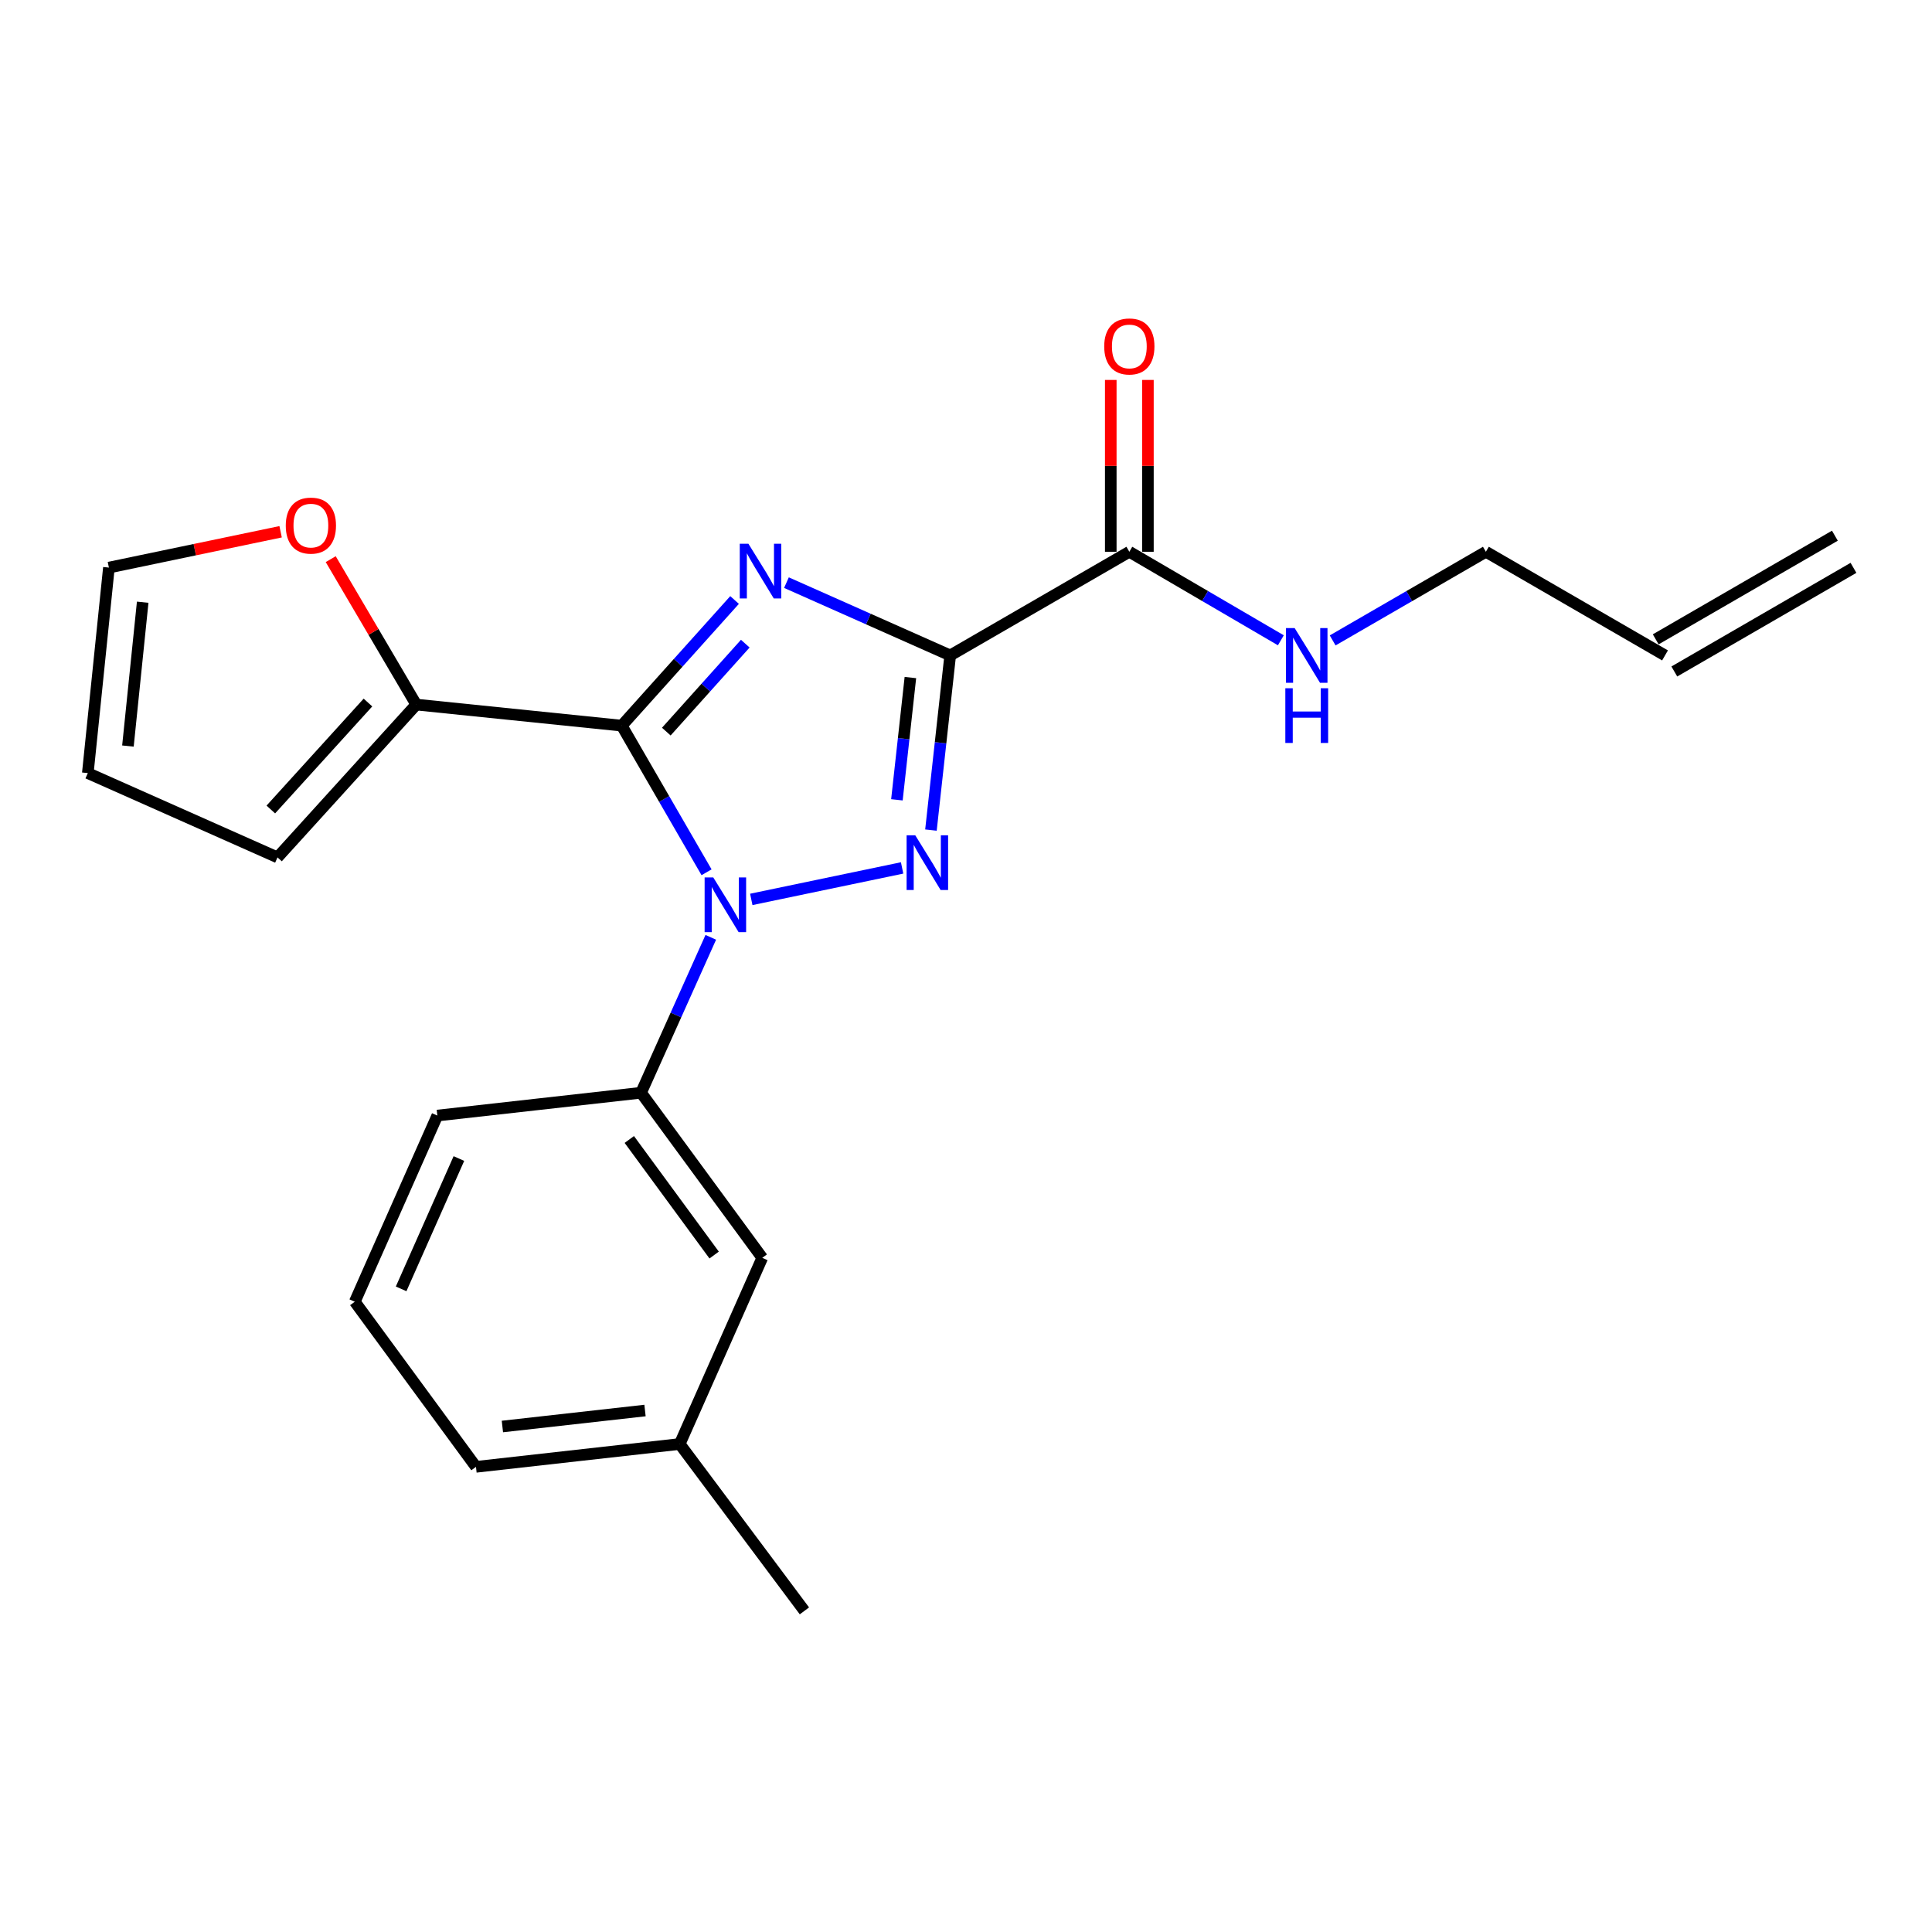 <?xml version='1.0' encoding='iso-8859-1'?>
<svg version='1.1' baseProfile='full'
              xmlns='http://www.w3.org/2000/svg'
                      xmlns:rdkit='http://www.rdkit.org/xml'
                      xmlns:xlink='http://www.w3.org/1999/xlink'
                  xml:space='preserve'
width='1000px' height='1000px' viewBox='0 0 1000 1000'>
<!-- END OF HEADER -->
<rect style='opacity:1.0;fill:#FFFFFF;stroke:none' width='1000' height='1000' x='0' y='0'> </rect>
<path class='bond-0' d='M 949.732,277.276 L 856.999,330.921' style='fill:none;fill-rule:evenodd;stroke:#000000;stroke-width:6px;stroke-linecap:butt;stroke-linejoin:miter;stroke-opacity:1' />
<path class='bond-0' d='M 959.358,293.916 L 866.625,347.561' style='fill:none;fill-rule:evenodd;stroke:#000000;stroke-width:6px;stroke-linecap:butt;stroke-linejoin:miter;stroke-opacity:1' />
<path class='bond-1' d='M 584.542,285.596 L 623.755,308.505' style='fill:none;fill-rule:evenodd;stroke:#000000;stroke-width:6px;stroke-linecap:butt;stroke-linejoin:miter;stroke-opacity:1' />
<path class='bond-1' d='M 623.755,308.505 L 662.969,331.414' style='fill:none;fill-rule:evenodd;stroke:#0000FF;stroke-width:6px;stroke-linecap:butt;stroke-linejoin:miter;stroke-opacity:1' />
<path class='bond-2' d='M 594.154,285.596 L 594.154,241.125' style='fill:none;fill-rule:evenodd;stroke:#000000;stroke-width:6px;stroke-linecap:butt;stroke-linejoin:miter;stroke-opacity:1' />
<path class='bond-2' d='M 594.154,241.125 L 594.154,196.655' style='fill:none;fill-rule:evenodd;stroke:#FF0000;stroke-width:6px;stroke-linecap:butt;stroke-linejoin:miter;stroke-opacity:1' />
<path class='bond-2' d='M 574.93,285.596 L 574.93,241.125' style='fill:none;fill-rule:evenodd;stroke:#000000;stroke-width:6px;stroke-linecap:butt;stroke-linejoin:miter;stroke-opacity:1' />
<path class='bond-2' d='M 574.93,241.125 L 574.93,196.655' style='fill:none;fill-rule:evenodd;stroke:#FF0000;stroke-width:6px;stroke-linecap:butt;stroke-linejoin:miter;stroke-opacity:1' />
<path class='bond-3' d='M 584.542,285.596 L 491.819,339.241' style='fill:none;fill-rule:evenodd;stroke:#000000;stroke-width:6px;stroke-linecap:butt;stroke-linejoin:miter;stroke-opacity:1' />
<path class='bond-4' d='M 689.785,331.478 L 729.437,308.537' style='fill:none;fill-rule:evenodd;stroke:#0000FF;stroke-width:6px;stroke-linecap:butt;stroke-linejoin:miter;stroke-opacity:1' />
<path class='bond-4' d='M 729.437,308.537 L 769.09,285.596' style='fill:none;fill-rule:evenodd;stroke:#000000;stroke-width:6px;stroke-linecap:butt;stroke-linejoin:miter;stroke-opacity:1' />
<path class='bond-5' d='M 861.812,339.241 L 769.09,285.596' style='fill:none;fill-rule:evenodd;stroke:#000000;stroke-width:6px;stroke-linecap:butt;stroke-linejoin:miter;stroke-opacity:1' />
<path class='bond-6' d='M 388.861,465.53 L 466.929,449.237' style='fill:none;fill-rule:evenodd;stroke:#0000FF;stroke-width:6px;stroke-linecap:butt;stroke-linejoin:miter;stroke-opacity:1' />
<path class='bond-7' d='M 365.713,451.49 L 343.765,413.543' style='fill:none;fill-rule:evenodd;stroke:#0000FF;stroke-width:6px;stroke-linecap:butt;stroke-linejoin:miter;stroke-opacity:1' />
<path class='bond-7' d='M 343.765,413.543 L 321.817,375.595' style='fill:none;fill-rule:evenodd;stroke:#000000;stroke-width:6px;stroke-linecap:butt;stroke-linejoin:miter;stroke-opacity:1' />
<path class='bond-8' d='M 367.903,485.154 L 349.858,525.377' style='fill:none;fill-rule:evenodd;stroke:#0000FF;stroke-width:6px;stroke-linecap:butt;stroke-linejoin:miter;stroke-opacity:1' />
<path class='bond-8' d='M 349.858,525.377 L 331.814,565.601' style='fill:none;fill-rule:evenodd;stroke:#000000;stroke-width:6px;stroke-linecap:butt;stroke-linejoin:miter;stroke-opacity:1' />
<path class='bond-9' d='M 481.855,429.652 L 486.837,384.446' style='fill:none;fill-rule:evenodd;stroke:#0000FF;stroke-width:6px;stroke-linecap:butt;stroke-linejoin:miter;stroke-opacity:1' />
<path class='bond-9' d='M 486.837,384.446 L 491.819,339.241' style='fill:none;fill-rule:evenodd;stroke:#000000;stroke-width:6px;stroke-linecap:butt;stroke-linejoin:miter;stroke-opacity:1' />
<path class='bond-9' d='M 464.241,413.984 L 467.729,382.34' style='fill:none;fill-rule:evenodd;stroke:#0000FF;stroke-width:6px;stroke-linecap:butt;stroke-linejoin:miter;stroke-opacity:1' />
<path class='bond-9' d='M 467.729,382.34 L 471.216,350.697' style='fill:none;fill-rule:evenodd;stroke:#000000;stroke-width:6px;stroke-linecap:butt;stroke-linejoin:miter;stroke-opacity:1' />
<path class='bond-10' d='M 491.819,339.241 L 449.442,320.406' style='fill:none;fill-rule:evenodd;stroke:#000000;stroke-width:6px;stroke-linecap:butt;stroke-linejoin:miter;stroke-opacity:1' />
<path class='bond-10' d='M 449.442,320.406 L 407.065,301.571' style='fill:none;fill-rule:evenodd;stroke:#0000FF;stroke-width:6px;stroke-linecap:butt;stroke-linejoin:miter;stroke-opacity:1' />
<path class='bond-11' d='M 380.212,310.558 L 351.014,343.077' style='fill:none;fill-rule:evenodd;stroke:#0000FF;stroke-width:6px;stroke-linecap:butt;stroke-linejoin:miter;stroke-opacity:1' />
<path class='bond-11' d='M 351.014,343.077 L 321.817,375.595' style='fill:none;fill-rule:evenodd;stroke:#000000;stroke-width:6px;stroke-linecap:butt;stroke-linejoin:miter;stroke-opacity:1' />
<path class='bond-11' d='M 385.757,333.157 L 365.319,355.92' style='fill:none;fill-rule:evenodd;stroke:#0000FF;stroke-width:6px;stroke-linecap:butt;stroke-linejoin:miter;stroke-opacity:1' />
<path class='bond-11' d='M 365.319,355.92 L 344.88,378.683' style='fill:none;fill-rule:evenodd;stroke:#000000;stroke-width:6px;stroke-linecap:butt;stroke-linejoin:miter;stroke-opacity:1' />
<path class='bond-12' d='M 321.817,375.595 L 215.457,364.691' style='fill:none;fill-rule:evenodd;stroke:#000000;stroke-width:6px;stroke-linecap:butt;stroke-linejoin:miter;stroke-opacity:1' />
<path class='bond-13' d='M 394.547,651.05 L 331.814,565.601' style='fill:none;fill-rule:evenodd;stroke:#000000;stroke-width:6px;stroke-linecap:butt;stroke-linejoin:miter;stroke-opacity:1' />
<path class='bond-13' d='M 369.641,649.609 L 325.728,589.795' style='fill:none;fill-rule:evenodd;stroke:#000000;stroke-width:6px;stroke-linecap:butt;stroke-linejoin:miter;stroke-opacity:1' />
<path class='bond-14' d='M 394.547,651.05 L 351.817,747.415' style='fill:none;fill-rule:evenodd;stroke:#000000;stroke-width:6px;stroke-linecap:butt;stroke-linejoin:miter;stroke-opacity:1' />
<path class='bond-15' d='M 331.814,565.601 L 226.361,577.413' style='fill:none;fill-rule:evenodd;stroke:#000000;stroke-width:6px;stroke-linecap:butt;stroke-linejoin:miter;stroke-opacity:1' />
<path class='bond-16' d='M 351.817,747.415 L 246.364,759.237' style='fill:none;fill-rule:evenodd;stroke:#000000;stroke-width:6px;stroke-linecap:butt;stroke-linejoin:miter;stroke-opacity:1' />
<path class='bond-16' d='M 333.857,730.084 L 260.04,738.36' style='fill:none;fill-rule:evenodd;stroke:#000000;stroke-width:6px;stroke-linecap:butt;stroke-linejoin:miter;stroke-opacity:1' />
<path class='bond-17' d='M 351.817,747.415 L 416.366,833.783' style='fill:none;fill-rule:evenodd;stroke:#000000;stroke-width:6px;stroke-linecap:butt;stroke-linejoin:miter;stroke-opacity:1' />
<path class='bond-18' d='M 215.457,364.691 L 193.318,327.055' style='fill:none;fill-rule:evenodd;stroke:#000000;stroke-width:6px;stroke-linecap:butt;stroke-linejoin:miter;stroke-opacity:1' />
<path class='bond-18' d='M 193.318,327.055 L 171.179,289.418' style='fill:none;fill-rule:evenodd;stroke:#FF0000;stroke-width:6px;stroke-linecap:butt;stroke-linejoin:miter;stroke-opacity:1' />
<path class='bond-19' d='M 215.457,364.691 L 143.634,443.786' style='fill:none;fill-rule:evenodd;stroke:#000000;stroke-width:6px;stroke-linecap:butt;stroke-linejoin:miter;stroke-opacity:1' />
<path class='bond-19' d='M 190.451,363.632 L 140.176,418.999' style='fill:none;fill-rule:evenodd;stroke:#000000;stroke-width:6px;stroke-linecap:butt;stroke-linejoin:miter;stroke-opacity:1' />
<path class='bond-20' d='M 145.245,275.239 L 100.807,284.513' style='fill:none;fill-rule:evenodd;stroke:#FF0000;stroke-width:6px;stroke-linecap:butt;stroke-linejoin:miter;stroke-opacity:1' />
<path class='bond-20' d='M 100.807,284.513 L 56.369,293.788' style='fill:none;fill-rule:evenodd;stroke:#000000;stroke-width:6px;stroke-linecap:butt;stroke-linejoin:miter;stroke-opacity:1' />
<path class='bond-21' d='M 56.369,293.788 L 45.455,400.148' style='fill:none;fill-rule:evenodd;stroke:#000000;stroke-width:6px;stroke-linecap:butt;stroke-linejoin:miter;stroke-opacity:1' />
<path class='bond-21' d='M 73.856,311.704 L 66.215,386.157' style='fill:none;fill-rule:evenodd;stroke:#000000;stroke-width:6px;stroke-linecap:butt;stroke-linejoin:miter;stroke-opacity:1' />
<path class='bond-22' d='M 45.455,400.148 L 143.634,443.786' style='fill:none;fill-rule:evenodd;stroke:#000000;stroke-width:6px;stroke-linecap:butt;stroke-linejoin:miter;stroke-opacity:1' />
<path class='bond-23' d='M 183.641,673.777 L 246.364,759.237' style='fill:none;fill-rule:evenodd;stroke:#000000;stroke-width:6px;stroke-linecap:butt;stroke-linejoin:miter;stroke-opacity:1' />
<path class='bond-24' d='M 183.641,673.777 L 226.361,577.413' style='fill:none;fill-rule:evenodd;stroke:#000000;stroke-width:6px;stroke-linecap:butt;stroke-linejoin:miter;stroke-opacity:1' />
<path class='bond-24' d='M 207.623,667.113 L 237.527,599.658' style='fill:none;fill-rule:evenodd;stroke:#000000;stroke-width:6px;stroke-linecap:butt;stroke-linejoin:miter;stroke-opacity:1' />
<path  class='atom-2' d='M 670.107 325.081
L 679.387 340.081
Q 680.307 341.561, 681.787 344.241
Q 683.267 346.921, 683.347 347.081
L 683.347 325.081
L 687.107 325.081
L 687.107 353.401
L 683.227 353.401
L 673.267 337.001
Q 672.107 335.081, 670.867 332.881
Q 669.667 330.681, 669.307 330.001
L 669.307 353.401
L 665.627 353.401
L 665.627 325.081
L 670.107 325.081
' fill='#0000FF'/>
<path  class='atom-2' d='M 665.287 356.233
L 669.127 356.233
L 669.127 368.273
L 683.607 368.273
L 683.607 356.233
L 687.447 356.233
L 687.447 384.553
L 683.607 384.553
L 683.607 371.473
L 669.127 371.473
L 669.127 384.553
L 665.287 384.553
L 665.287 356.233
' fill='#0000FF'/>
<path  class='atom-3' d='M 571.542 179.316
Q 571.542 172.516, 574.902 168.716
Q 578.262 164.916, 584.542 164.916
Q 590.822 164.916, 594.182 168.716
Q 597.542 172.516, 597.542 179.316
Q 597.542 186.196, 594.142 190.116
Q 590.742 193.996, 584.542 193.996
Q 578.302 193.996, 574.902 190.116
Q 571.542 186.236, 571.542 179.316
M 584.542 190.796
Q 588.862 190.796, 591.182 187.916
Q 593.542 184.996, 593.542 179.316
Q 593.542 173.756, 591.182 170.956
Q 588.862 168.116, 584.542 168.116
Q 580.222 168.116, 577.862 170.916
Q 575.542 173.716, 575.542 179.316
Q 575.542 185.036, 577.862 187.916
Q 580.222 190.796, 584.542 190.796
' fill='#FF0000'/>
<path  class='atom-5' d='M 369.191 454.169
L 378.471 469.169
Q 379.391 470.649, 380.871 473.329
Q 382.351 476.009, 382.431 476.169
L 382.431 454.169
L 386.191 454.169
L 386.191 482.489
L 382.311 482.489
L 372.351 466.089
Q 371.191 464.169, 369.951 461.969
Q 368.751 459.769, 368.391 459.089
L 368.391 482.489
L 364.711 482.489
L 364.711 454.169
L 369.191 454.169
' fill='#0000FF'/>
<path  class='atom-6' d='M 473.737 432.35
L 483.017 447.35
Q 483.937 448.83, 485.417 451.51
Q 486.897 454.19, 486.977 454.35
L 486.977 432.35
L 490.737 432.35
L 490.737 460.67
L 486.857 460.67
L 476.897 444.27
Q 475.737 442.35, 474.497 440.15
Q 473.297 437.95, 472.937 437.27
L 472.937 460.67
L 469.257 460.67
L 469.257 432.35
L 473.737 432.35
' fill='#0000FF'/>
<path  class='atom-8' d='M 387.379 281.443
L 396.659 296.443
Q 397.579 297.923, 399.059 300.603
Q 400.539 303.283, 400.619 303.443
L 400.619 281.443
L 404.379 281.443
L 404.379 309.763
L 400.499 309.763
L 390.539 293.363
Q 389.379 291.443, 388.139 289.243
Q 386.939 287.043, 386.579 286.363
L 386.579 309.763
L 382.899 309.763
L 382.899 281.443
L 387.379 281.443
' fill='#0000FF'/>
<path  class='atom-14' d='M 147.914 272.049
Q 147.914 265.249, 151.274 261.449
Q 154.634 257.649, 160.914 257.649
Q 167.194 257.649, 170.554 261.449
Q 173.914 265.249, 173.914 272.049
Q 173.914 278.929, 170.514 282.849
Q 167.114 286.729, 160.914 286.729
Q 154.674 286.729, 151.274 282.849
Q 147.914 278.969, 147.914 272.049
M 160.914 283.529
Q 165.234 283.529, 167.554 280.649
Q 169.914 277.729, 169.914 272.049
Q 169.914 266.489, 167.554 263.689
Q 165.234 260.849, 160.914 260.849
Q 156.594 260.849, 154.234 263.649
Q 151.914 266.449, 151.914 272.049
Q 151.914 277.769, 154.234 280.649
Q 156.594 283.529, 160.914 283.529
' fill='#FF0000'/>
</svg>
